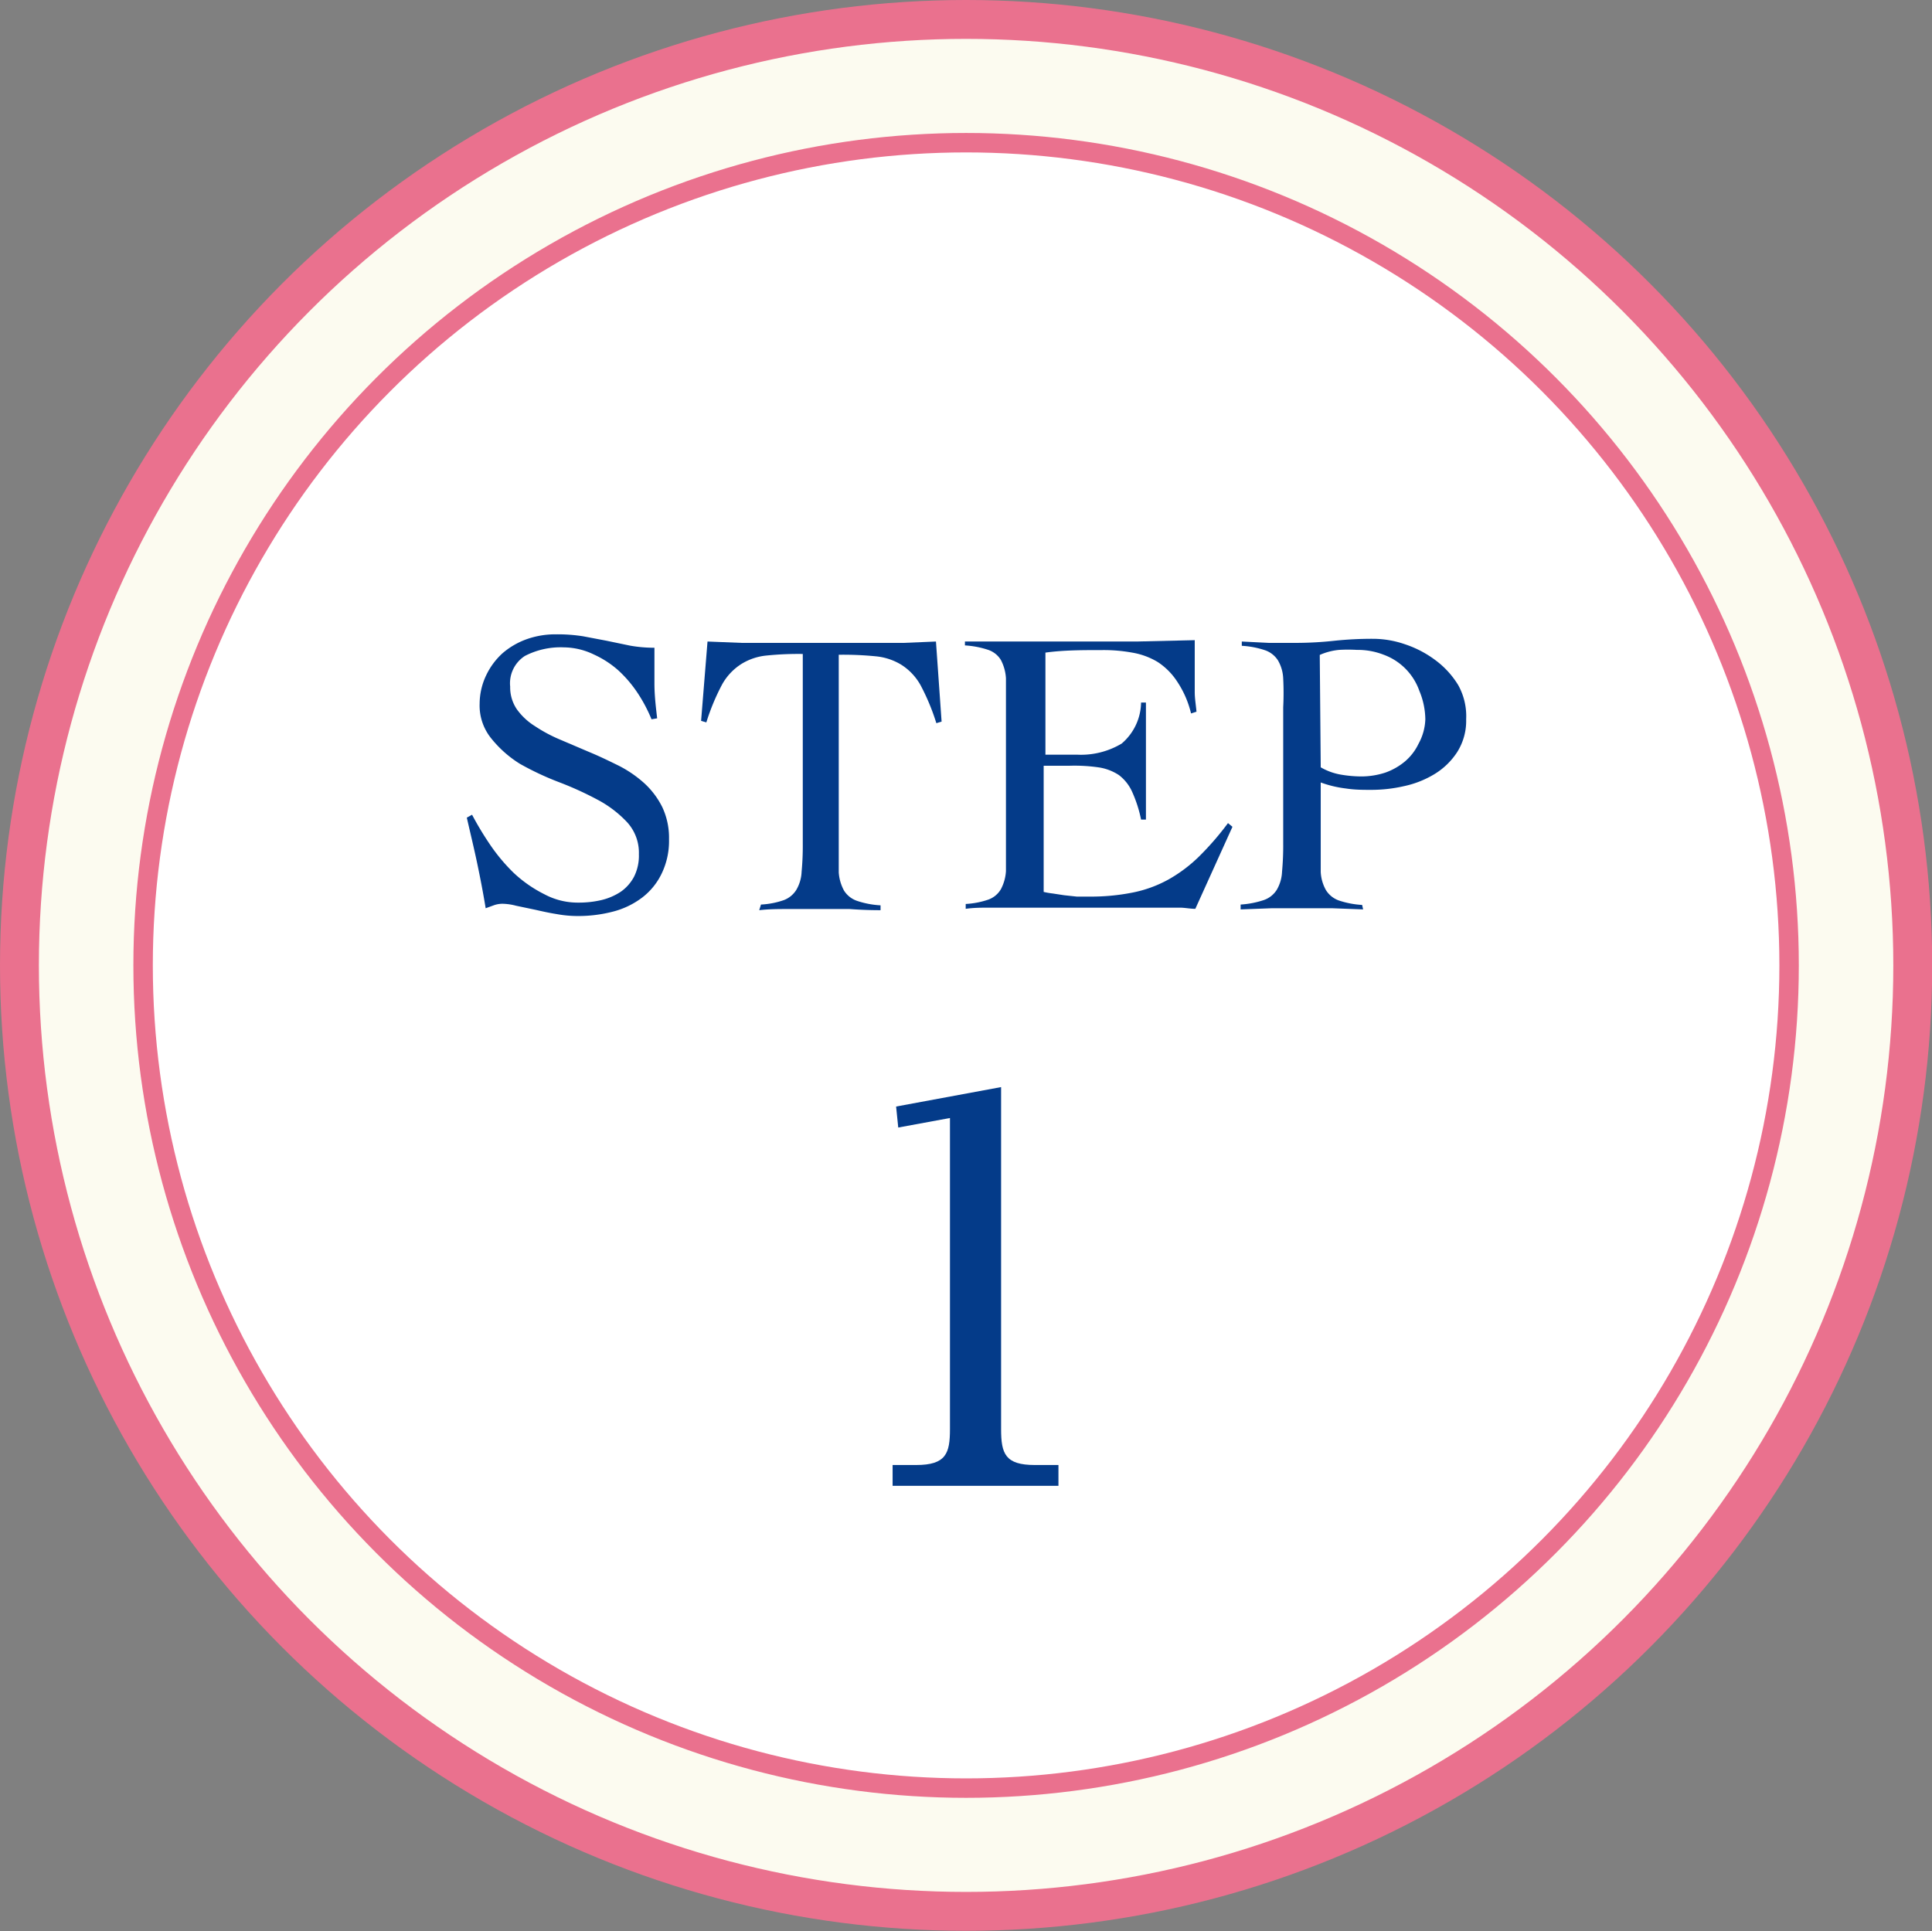 <svg xmlns="http://www.w3.org/2000/svg" viewBox="0 0 99.37 99.33"><rect x="0" y="0" width="99.37" height="99.33" fill="#808080" stroke="none"/><defs><style>.cls-1{fill:#fcfbf0;}.cls-2,.cls-4{fill:none;stroke:#ea718e;stroke-miterlimit:10;}.cls-2{stroke-width:2px;}.cls-3{fill:#fff;}.cls-5{fill:#043b89;}</style></defs><title>step1</title><g id="レイヤー_2" data-name="レイヤー 2"><g id="レイヤー_1-2" data-name="レイヤー 1"><ellipse class="cls-1" cx="49.69" cy="49.66" rx="48.69" ry="48.66"/><ellipse class="cls-2" cx="49.69" cy="49.66" rx="48.69" ry="48.66"/><ellipse class="cls-3" cx="49.69" cy="49.66" rx="42.33" ry="42.32"/><ellipse class="cls-4" cx="49.69" cy="49.66" rx="42.33" ry="42.32"/><path class="cls-5" d="M33.51,37a7.75,7.75,0,0,0-.7-1.33,6.31,6.31,0,0,0-1-1.18,5,5,0,0,0-1.26-.82A3.62,3.62,0,0,0,29,33.3a4,4,0,0,0-2,.44,1.67,1.67,0,0,0-.76,1.58,2,2,0,0,0,.34,1.16,3.25,3.25,0,0,0,.93.87,7.67,7.67,0,0,0,1.31.7l1.5.64c.51.21,1,.45,1.51.7a6.08,6.08,0,0,1,1.31.9,4.22,4.22,0,0,1,.92,1.22,3.7,3.7,0,0,1,.35,1.66,3.85,3.85,0,0,1-.38,1.77,3.41,3.41,0,0,1-1,1.23,4.22,4.22,0,0,1-1.49.72,7.09,7.09,0,0,1-1.82.23,6,6,0,0,1-1.09-.1c-.38-.06-.74-.14-1.09-.22l-1-.21a2.92,2.92,0,0,0-.68-.1,1.31,1.31,0,0,0-.44.07l-.44.16c-.13-.8-.28-1.57-.44-2.33s-.35-1.54-.53-2.33l.27-.15a16.31,16.31,0,0,0,.92,1.53,9.4,9.4,0,0,0,1.21,1.45A6.62,6.62,0,0,0,28,46a3.63,3.63,0,0,0,1.75.43,5.08,5.08,0,0,0,1.18-.13,3.12,3.12,0,0,0,1-.43,2.2,2.2,0,0,0,.68-.77,2.4,2.4,0,0,0,.25-1.16,2.32,2.32,0,0,0-.61-1.65,5.79,5.79,0,0,0-1.51-1.15,17.16,17.16,0,0,0-2-.91,14.82,14.82,0,0,1-2-.94A5.83,5.83,0,0,1,25.28,38a2.68,2.68,0,0,1-.61-1.81A3.41,3.41,0,0,1,25,34.75a3.63,3.63,0,0,1,.85-1.15,3.92,3.92,0,0,1,1.24-.72,4.39,4.39,0,0,1,1.51-.25,8.4,8.4,0,0,1,1.39.1l1.21.23,1.2.25a7.12,7.12,0,0,0,1.26.11c0,.63,0,1.24,0,1.84s.07,1.19.14,1.79Z"/><path class="cls-5" d="M39.14,46.53a4.22,4.22,0,0,0,1.18-.23,1.29,1.29,0,0,0,.64-.53,2,2,0,0,0,.27-.93,14.49,14.49,0,0,0,.06-1.46V33.64a16.08,16.08,0,0,0-1.86.08,3,3,0,0,0-1.29.43,2.93,2.93,0,0,0-1,1.06,11.28,11.28,0,0,0-.81,1.95l-.27-.08L36.39,33l1.75.07,1.74,0h4.94l1.66,0L48.14,33l.29,4.12-.27.08a11.28,11.28,0,0,0-.81-1.95,2.93,2.93,0,0,0-1-1.06,3.07,3.07,0,0,0-1.31-.43,17.07,17.07,0,0,0-1.9-.08v9.74c0,.59,0,1.08,0,1.46a2.28,2.28,0,0,0,.27.93,1.28,1.28,0,0,0,.67.53,4.55,4.55,0,0,0,1.21.23v.25q-.8,0-1.59-.06l-1.6,0-1.53,0c-.51,0-1,0-1.52.06Z"/><path class="cls-5" d="M53.68,45.88a3.93,3.93,0,0,0,.46.08l.59.09.65.07.63,0a10.93,10.93,0,0,0,2.26-.21,6.34,6.34,0,0,0,1.83-.67,7.51,7.51,0,0,0,1.57-1.18,14.88,14.88,0,0,0,1.49-1.72l.23.19-1.91,4.22c-.24,0-.49-.05-.74-.06l-.73,0h-7.9l-1.22,0c-.41,0-.81,0-1.22.06v-.25a4.3,4.3,0,0,0,1.18-.23,1.23,1.23,0,0,0,.63-.53,2.28,2.28,0,0,0,.26-.93c0-.38,0-.87,0-1.46v-7c0-.59,0-1.08,0-1.46a2.33,2.33,0,0,0-.26-.94,1.22,1.22,0,0,0-.65-.52,4.64,4.64,0,0,0-1.2-.23V33L51,33l1.33,0h3.18l2.94,0,3-.07,0,.47c0,.15,0,.3,0,.44v.84c0,.31,0,.62,0,.93s.06.66.09,1l-.28.09a5.06,5.06,0,0,0-.72-1.65,3.43,3.43,0,0,0-1-1,3.75,3.75,0,0,0-1.31-.48,8.2,8.2,0,0,0-1.52-.13c-1,0-2,0-2.94.13v5.25l.81,0q.39,0,.81,0a4.08,4.08,0,0,0,2.3-.57,2.83,2.83,0,0,0,1-2.11h.25c0,.5,0,1,0,1.51s0,1,0,1.49,0,1,0,1.51,0,1,0,1.51h-.25a6.69,6.69,0,0,0-.46-1.43,2.23,2.23,0,0,0-.68-.86,2.59,2.59,0,0,0-1-.39A8.65,8.65,0,0,0,55,39.39H53.68Z"/><path class="cls-5" d="M70.11,46.78l-1.58-.06-1.59,0-1.54,0-1.59.06v-.25A4.73,4.73,0,0,0,65,46.3a1.28,1.28,0,0,0,.67-.53,2,2,0,0,0,.27-.93A14.49,14.49,0,0,0,66,43.38v-7A14.49,14.49,0,0,0,66,34.91a2,2,0,0,0-.27-.94,1.28,1.28,0,0,0-.66-.52,4.55,4.55,0,0,0-1.2-.23V33l1.39.07,1.38,0a18.52,18.52,0,0,0,2-.11,18.54,18.54,0,0,1,2-.1,5.07,5.07,0,0,1,1.62.28,5.47,5.47,0,0,1,1.57.82A4.51,4.51,0,0,1,75,35.24,3.28,3.28,0,0,1,75.41,37a3,3,0,0,1-.47,1.7,3.65,3.65,0,0,1-1.16,1.12,5.05,5.05,0,0,1-1.57.62,7.53,7.53,0,0,1-1.68.19c-.42,0-.85,0-1.3-.07a5.73,5.73,0,0,1-1.3-.31v3.15c0,.59,0,1.08,0,1.46a2.13,2.13,0,0,0,.27.93,1.3,1.3,0,0,0,.66.53,4.64,4.64,0,0,0,1.2.23Zm-2.18-7.31a3.09,3.09,0,0,0,1,.37,6.38,6.38,0,0,0,1.08.1,4,4,0,0,0,1.25-.2,3.27,3.27,0,0,0,1-.57,2.74,2.74,0,0,0,.7-.91A2.79,2.79,0,0,0,73.31,37,3.92,3.92,0,0,0,73,35.53a3.06,3.06,0,0,0-1.83-1.85,3.7,3.7,0,0,0-1.39-.25,7.82,7.82,0,0,0-.9,0,3.15,3.15,0,0,0-1,.26Z"/><path class="cls-5" d="M51.49,73.51c0,1.27.21,1.85,1.74,1.85h1.21v1.07H45.91V75.36h1.21c1.55,0,1.74-.61,1.74-1.85v-16L46.2,58l-.11-1.08,5.4-1Z"/></g></g></svg>